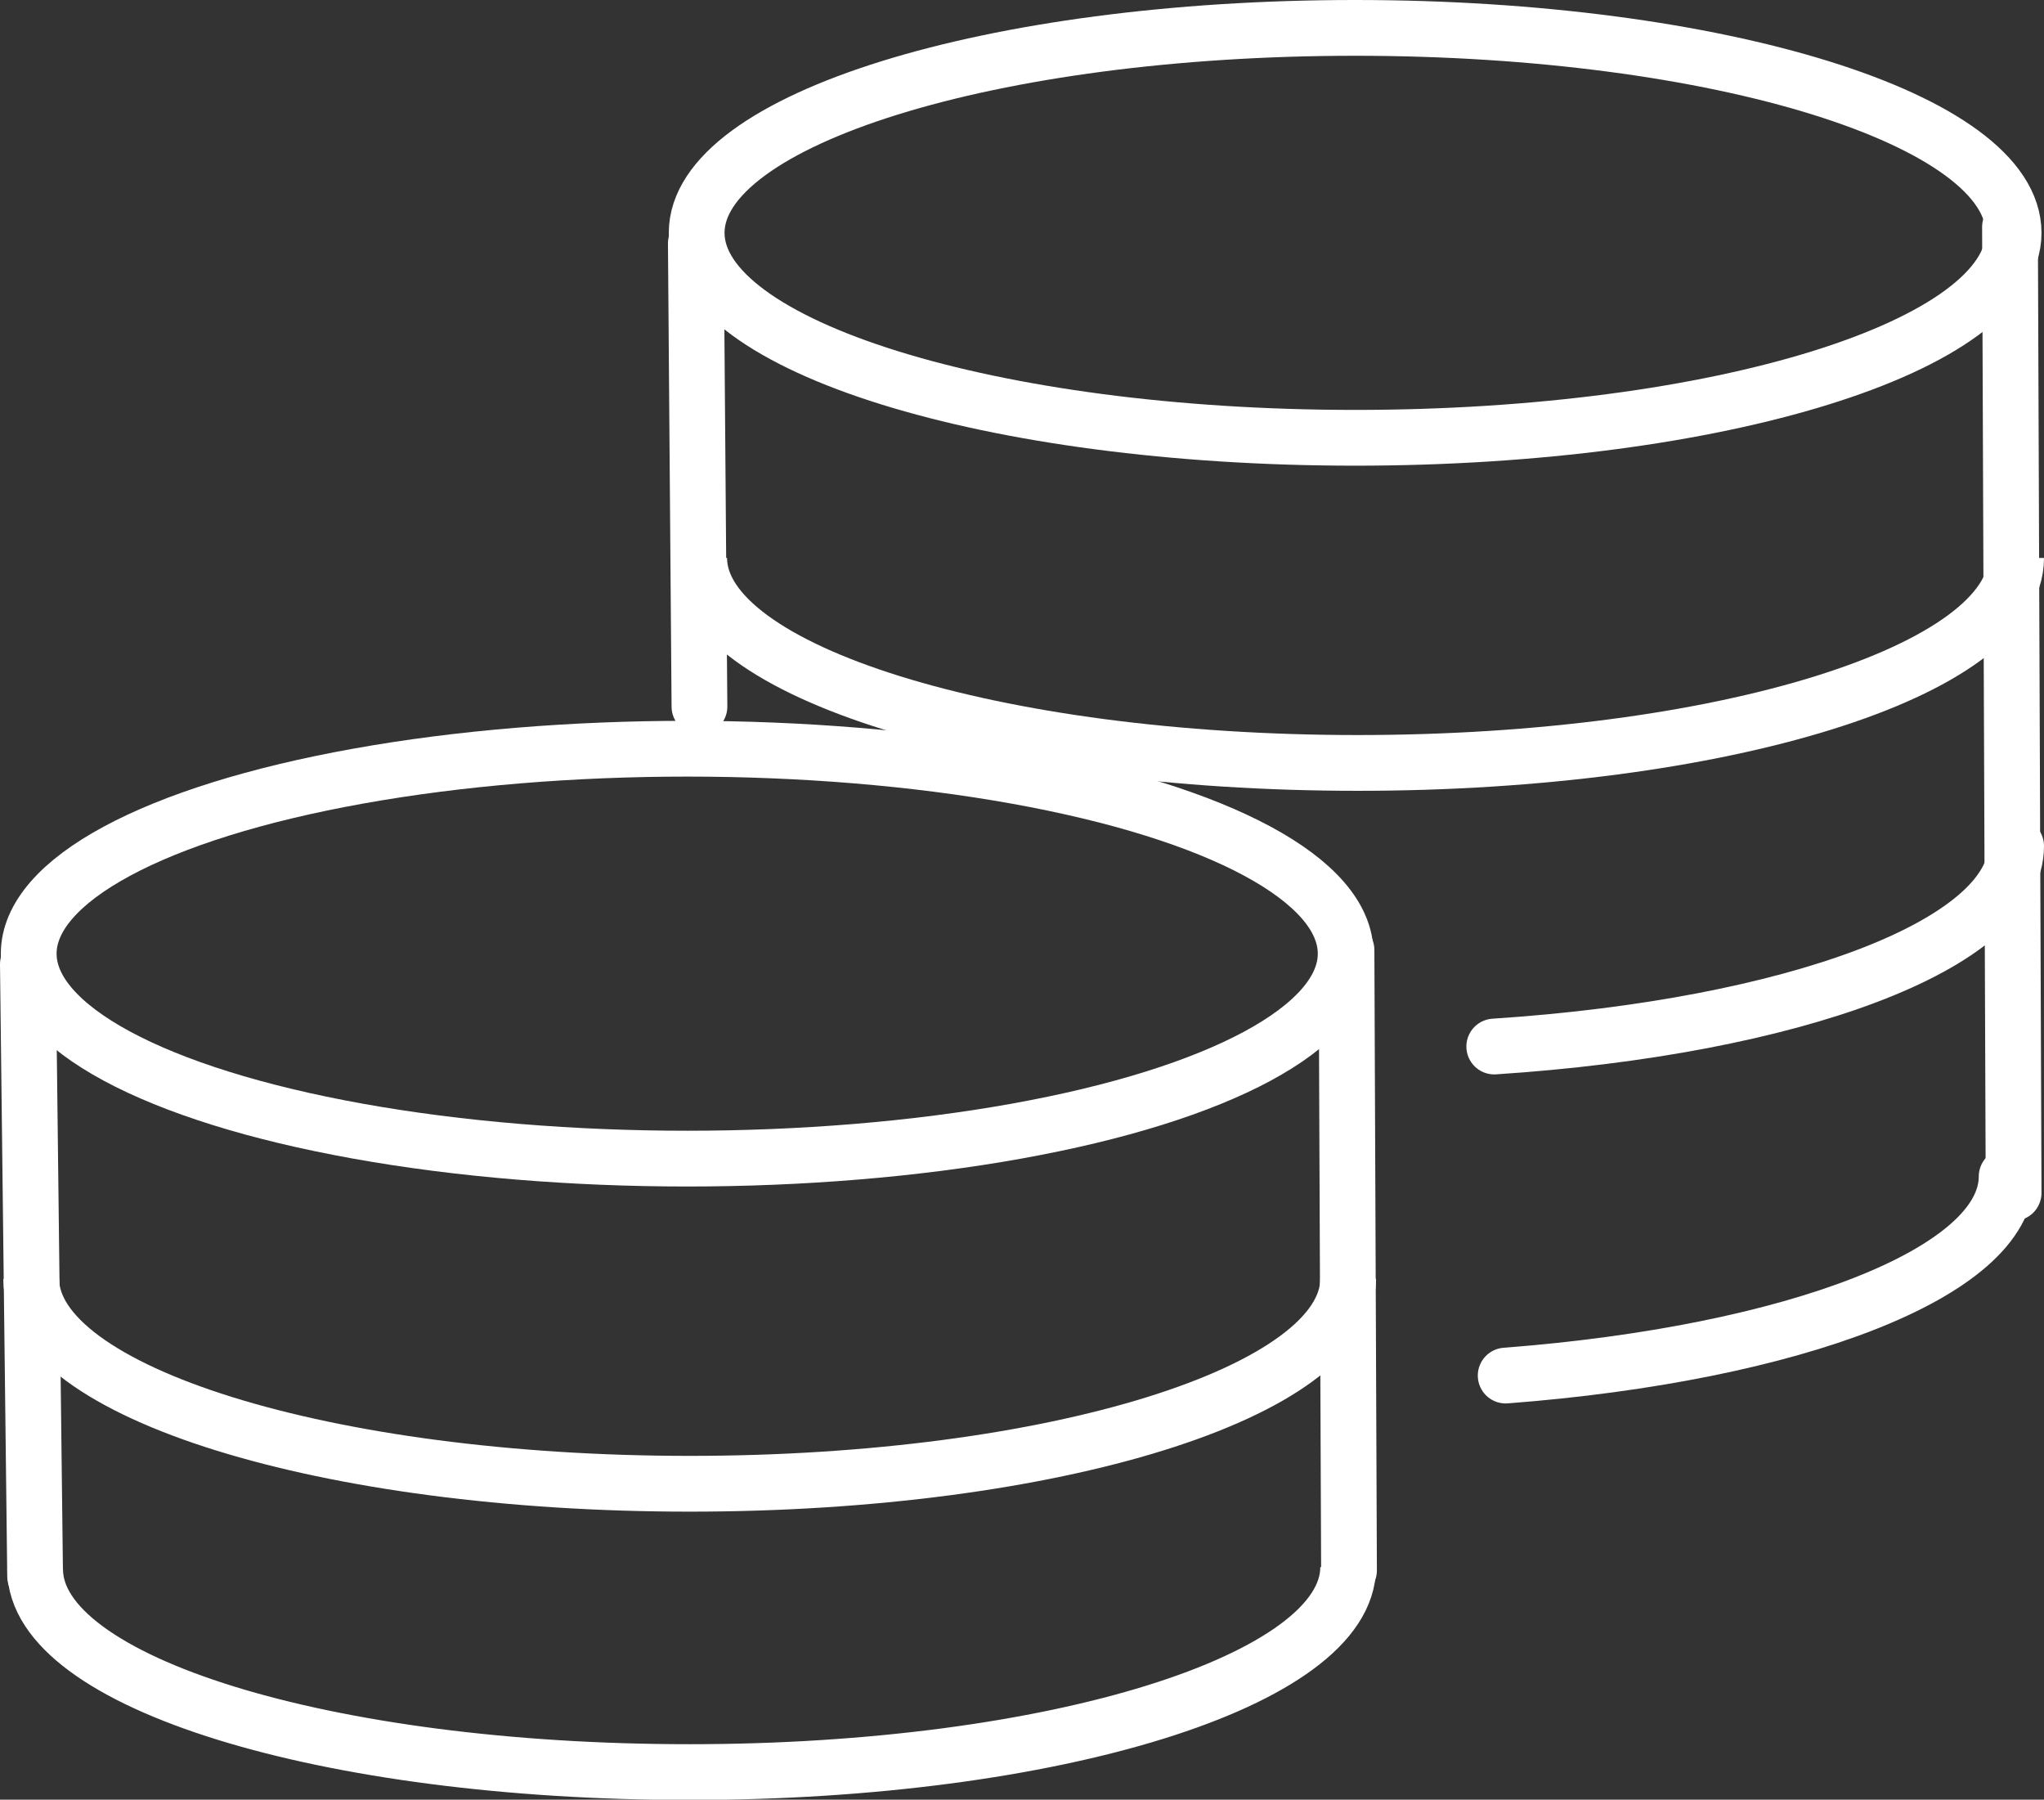 <svg id="Ebene_2" data-name="Ebene 2" xmlns="http://www.w3.org/2000/svg" viewBox="0 0 73.32 64.54">
  <rect x="0" y="0" width="73.32" height="64.54" fill="#333333" stroke="none"/>
  <defs>
    <style>
      .cls-1 {
        stroke-linecap: round;
      }

      .cls-1, .cls-2 {
        fill: none;
        stroke: #fff;
        stroke-miterlimit: 10;
        stroke-width: 2px;
      }
    </style>
  </defs>
  <g id="geld">
    <ellipse class="cls-2" cx="24.65" cy="34.2" rx="23.62" ry="7.35"/>
    <path class="cls-2" d="M48.36,56.2c0,4.06-10.57,7.35-23.62,7.35S1.26,60.34,1.26,56.28"/>
    <path class="cls-2" d="M48.36,45.86c0,4.06-10.57,7.35-23.62,7.35S1.12,49.92,1.12,45.86"/>
    <line class="cls-1" x1="1" y1="34.58" x2="1.26" y2="56.53"/>
    <line class="cls-1" x1="48.3" y1="34.07" x2="48.39" y2="56.32"/>
    <path class="cls-2" d="M48.61,1c13.04,0,23.62,3.29,23.62,7.35s-10.57,7.35-23.62,7.35-23.62-3.29-23.62-7.35S35.57,1,48.61,1"/>
    <path class="cls-1" d="M72.32,30.34c0,3.54-8.02,6.49-18.72,7.19"/>
    <path class="cls-2" d="M72.32,20.01c0,4.06-10.57,7.35-23.62,7.35s-23.62-3.29-23.62-7.35"/>
    <line class="cls-1" x1="24.96" y1="8.73" x2="25.09" y2="25.34"/>
    <line class="cls-1" x1="72.1" y1="8.14" x2="72.23" y2="42.78"/>
    <path class="cls-1" d="M71.98,42.19c0,3.45-7.65,6.35-17.97,7.14"/>
  </g>
</svg>